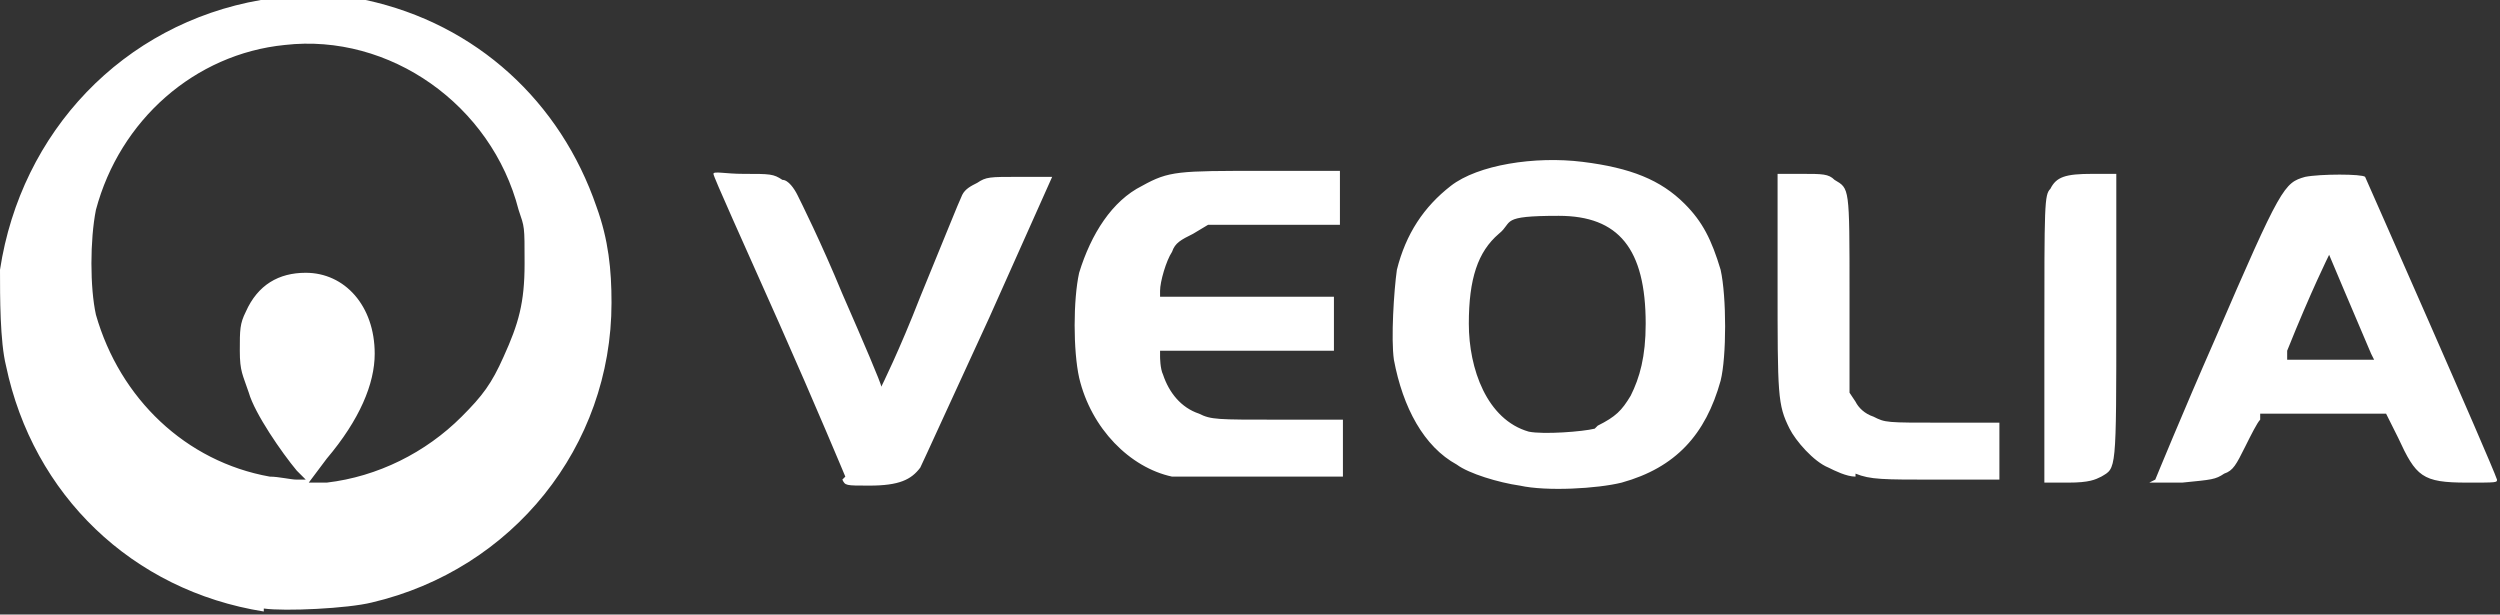 <?xml version="1.0" encoding="utf-8"?>
<svg xmlns="http://www.w3.org/2000/svg" id="Layer_2" viewBox="0 0 83.4 20.5">
  <rect x="0" y="0" width="83.4" height="20.5" fill="#333333" stroke="none"/>
  <g id="svg2">
    <g id="g4105">
      <path d="m8.8,20.4c-4.4-.7-7.7-3.9-8.6-8.2C0,11.4,0,9.9,0,9,.7,4.4,4.1.8,8.7,0c.9-.1,2.7-.1,3.5,0,3.7.8,6.5,3.4,7.7,6.9.4,1.1.5,2.1.5,3.2,0,4.8-3.3,8.9-8,10-.8.2-2.9.3-3.6.2Zm1.1-4.7c-.5-.6-1.4-1.9-1.6-2.6-.2-.6-.3-.7-.3-1.4s0-.9.2-1.3c.4-.9,1.1-1.3,2-1.3,1.3,0,2.3,1.1,2.3,2.7,0,1-.5,2.2-1.6,3.5l-.6.8h.6c1.7-.2,3.3-1,4.5-2.2.7-.7,1-1.1,1.4-2,.5-1.1.7-1.8.7-3.1s0-1.2-.2-1.8c-.9-3.5-4.3-5.9-7.8-5.5-3,.3-5.5,2.5-6.3,5.5-.2,1-.2,2.6,0,3.5.8,2.8,3,4.9,5.8,5.4.3,0,.7.1.9.1h.3s-.3-.3-.3-.3Zm40.8.5c-.7-.1-1.7-.4-2.1-.7-1.1-.6-1.8-1.9-2.1-3.5-.1-.7,0-2.3.1-3,.3-1.2.9-2.1,1.8-2.8s2.8-1,4.4-.8c1.6.2,2.6.6,3.4,1.4.6.6.9,1.2,1.2,2.2.2.9.2,2.9,0,3.7-.5,1.8-1.5,2.9-3.3,3.4-.8.2-2.5.3-3.4.1h0Zm2.6-2c.6-.3.8-.5,1.1-1,.3-.6.5-1.3.5-2.4,0-2.5-.9-3.6-2.9-3.6s-1.5.2-2,.6c-.7.6-1,1.5-1,3s.6,3.2,2,3.6c.5.1,1.8,0,2.2-.1h0Zm-25.1,1.7c0,0-1-2.4-2.2-5.1-1.2-2.7-2.2-4.9-2.2-5s.4,0,1,0c.9,0,1,0,1.3.2.2,0,.4.3.5.5s.8,1.6,1.5,3.3c.7,1.6,1.3,3,1.3,3.1,0,0,.6-1.2,1.3-3,.7-1.7,1.3-3.2,1.4-3.4s.3-.3.5-.4c.3-.2.4-.2,1.4-.2h1.1l-2.1,4.7c-1.2,2.6-2.2,4.8-2.3,5-.3.4-.7.6-1.7.6-.8,0-.8,0-.9-.2h0Zm10.9,0c-1.4-.3-2.7-1.6-3.1-3.3-.2-.9-.2-2.6,0-3.5.4-1.3,1.1-2.4,2.1-2.9.9-.5,1.2-.5,4-.5h2.6s0,.9,0,.9v.9h-2.2s-2.2,0-2.2,0l-.5.3c-.4.2-.6.3-.7.6-.2.3-.4,1-.4,1.3v.2h2.9s2.9,0,2.9,0v1.8h-2.9s-2.9,0-2.9,0v.2c0,0,0,.4.1.6.2.6.6,1.1,1.2,1.3.4.2.6.2,2.6.2h2.2v1.9h-2.6c-1.4,0-2.8,0-3,0h0Zm22.8,0c-.3,0-.7-.2-.9-.3-.5-.2-1.1-.9-1.3-1.3-.4-.8-.4-1.1-.4-4.9v-3.6h.8c.7,0,.9,0,1.1.2.5.3.5.2.5,3.8v3.3s.2.3.2.3c.1.2.3.4.6.5.4.2.4.2,2.3.2h1.9v1.9h-2.1c-1.8,0-2.2,0-2.7-.2h0Zm6.3-4.6c0-4.5,0-4.8.2-5,.2-.4.5-.5,1.4-.5h.8s0,4.7,0,4.7c0,5.3,0,5.1-.5,5.4-.2.1-.4.2-1.1.2h-.8v-4.8Zm3.7,4.7c0,0,.9-2.2,2-4.7,2.2-5.1,2.3-5.2,3-5.4.5-.1,1.9-.1,2,0,0,0,4.2,9.5,4.4,10.1,0,.1,0,.1-1,.1-1.5,0-1.7-.2-2.3-1.5l-.4-.8h-2.1s-2.1,0-2.1,0v.2c-.1.1-.3.5-.5.9-.3.6-.4.8-.7.9-.3.2-.4.2-1.4.3-.9,0-1.1,0-1.1,0h0Zm7.2-4.2c-.6-1.4-1.4-3.3-1.4-3.3,0,0-.6,1.2-1.4,3.2v.3c-.1,0,1.4,0,1.4,0,1.2,0,1.5,0,1.5,0Z" fill="#fff" id="path2163" stroke-width="0"/>
    </g>
  </g>
</svg>